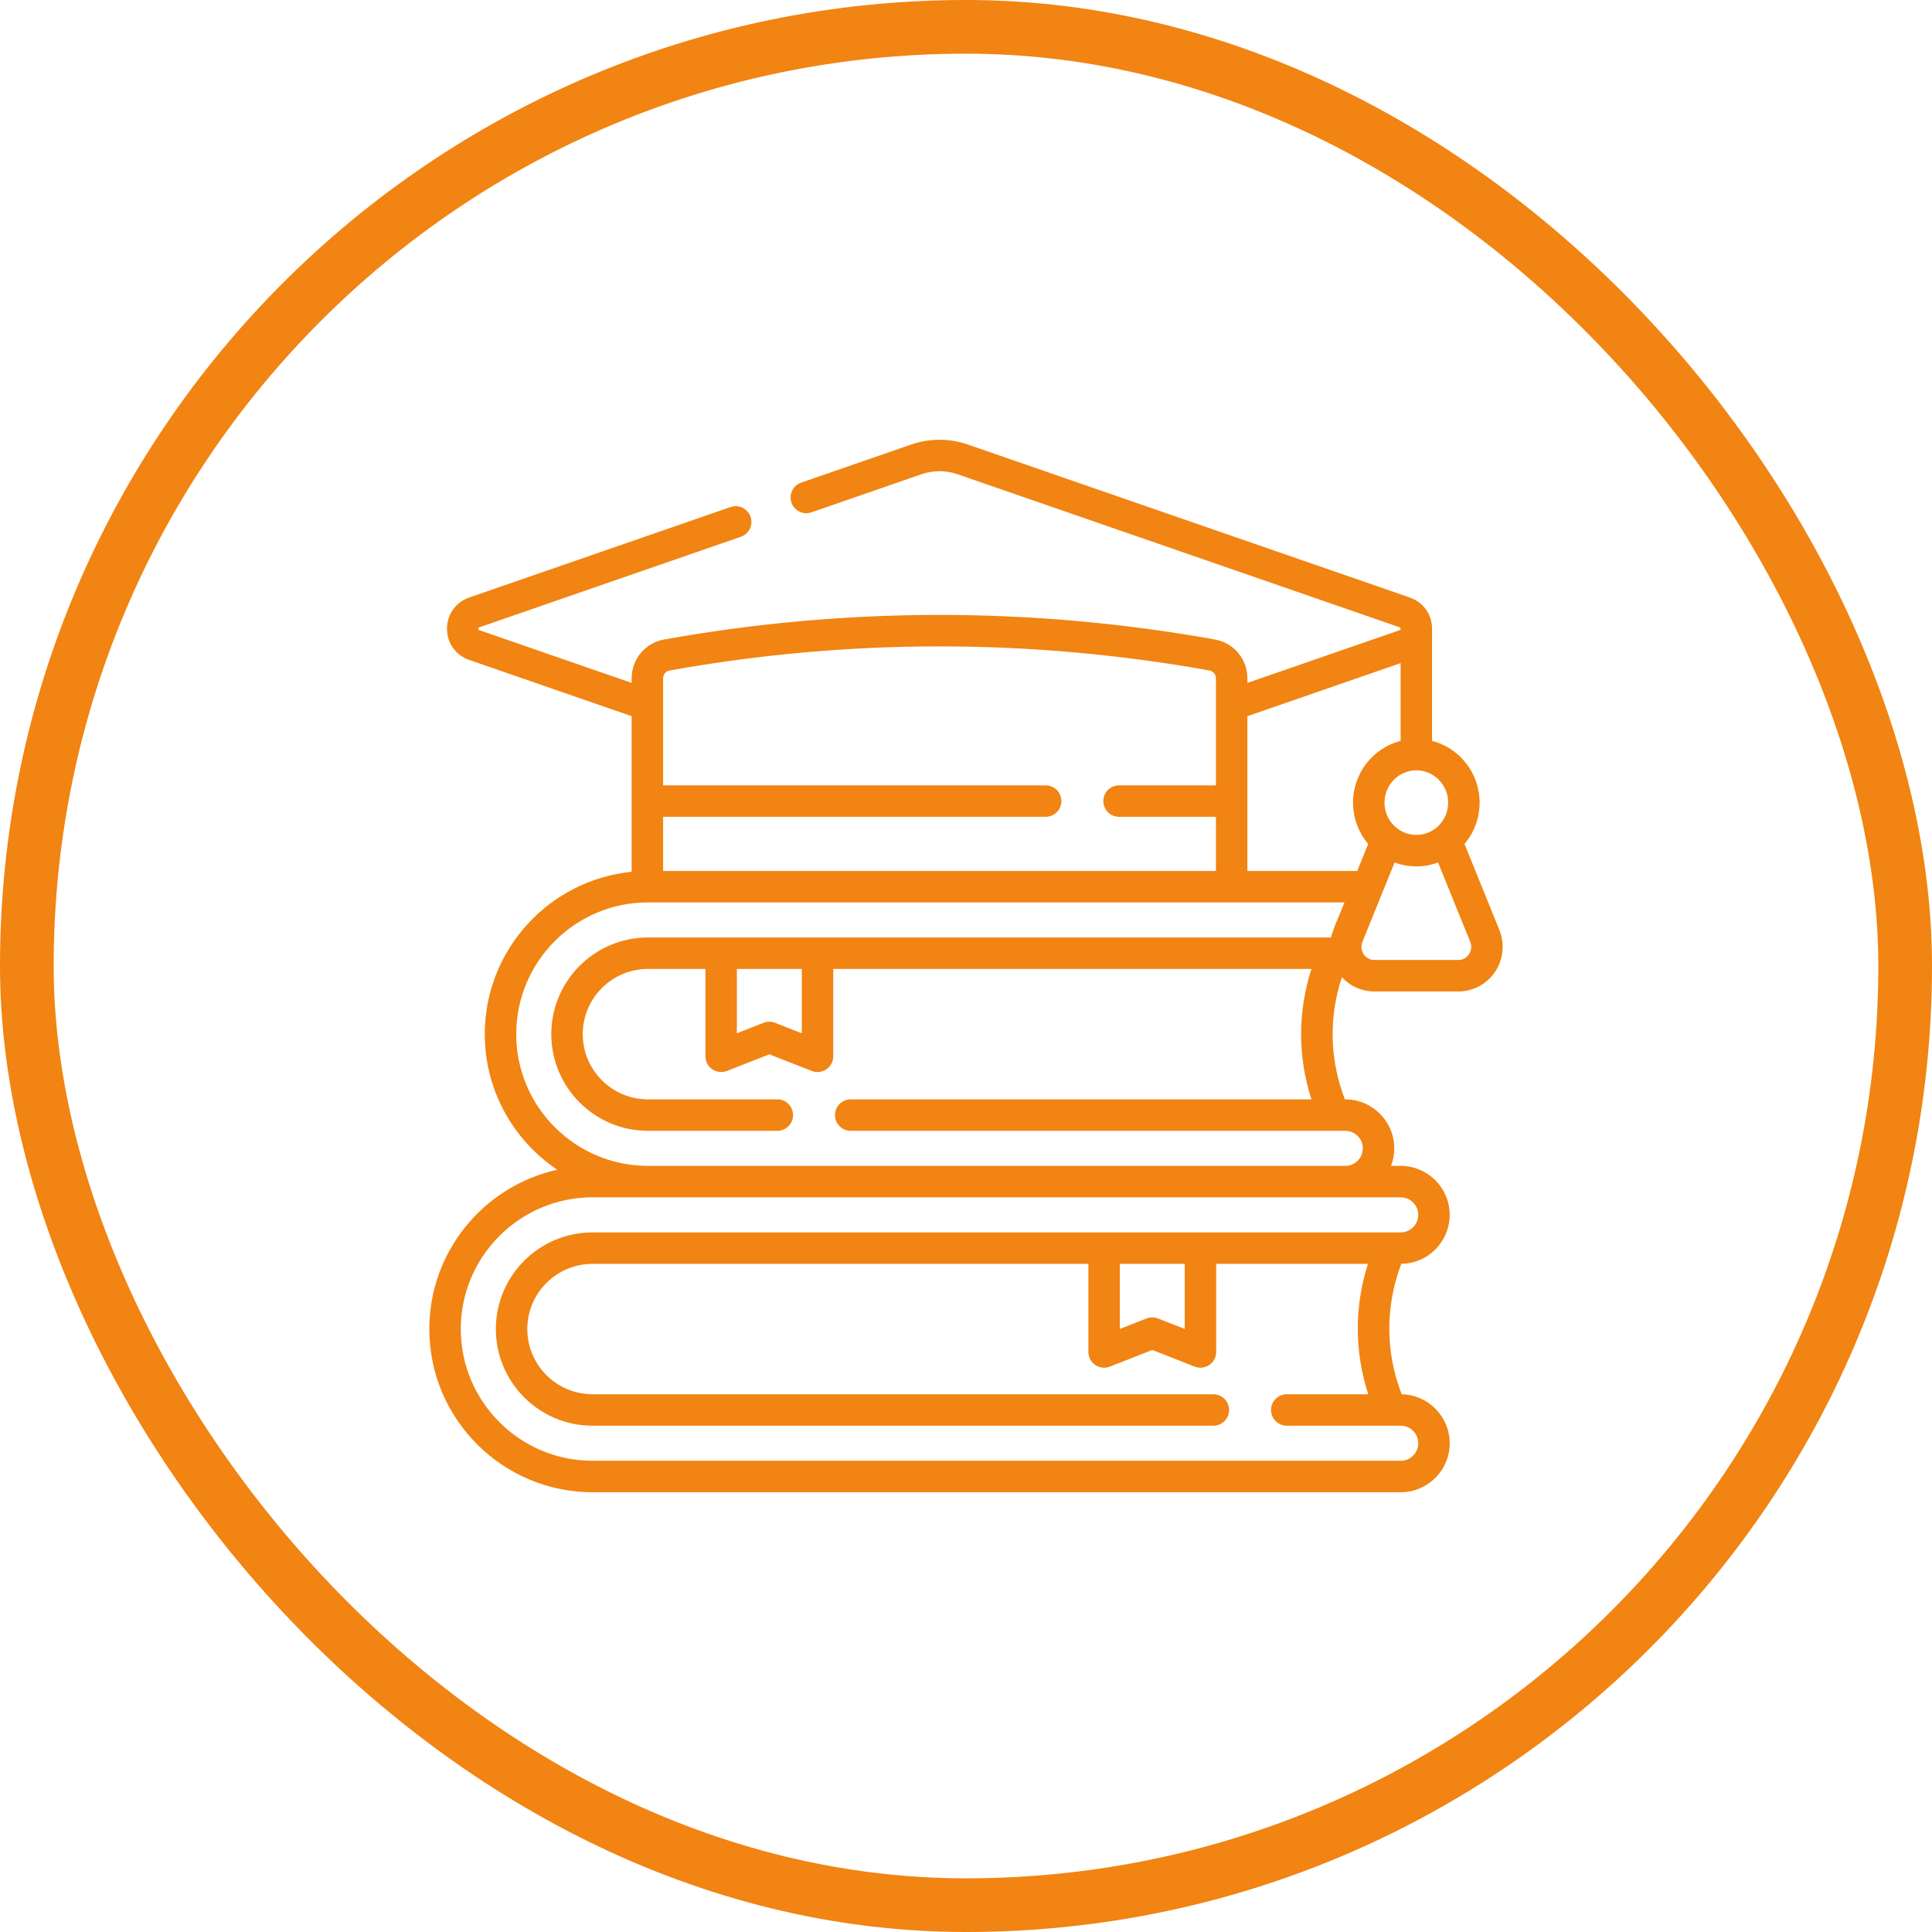 <svg width="72" height="72" viewBox="0 0 72 72" fill="none" xmlns="http://www.w3.org/2000/svg">
<g clip-path="url(#clip0_438_1295)">
<path d="M55.877 34.657L54.577 31.451C54.928 31.037 55.141 30.499 55.141 29.912C55.141 28.805 54.386 27.873 53.368 27.61C53.368 27.456 53.368 23.595 53.368 23.431C53.368 22.899 53.043 22.443 52.54 22.268L36.067 16.566C35.387 16.33 34.639 16.33 33.959 16.566L29.858 17.986C29.552 18.091 29.39 18.425 29.495 18.731C29.601 19.037 29.935 19.199 30.241 19.093L34.342 17.673C34.775 17.523 35.251 17.523 35.684 17.673L52.157 23.376C52.175 23.382 52.196 23.39 52.196 23.431C52.196 23.473 52.175 23.481 52.157 23.487L46.486 25.45V25.274C46.486 24.565 45.979 23.958 45.28 23.833C38.467 22.611 31.559 22.611 24.746 23.833C24.047 23.958 23.54 24.565 23.54 25.274V25.45L17.869 23.487C17.851 23.481 17.829 23.473 17.829 23.431C17.829 23.39 17.851 23.382 17.869 23.376L27.609 20.004C27.915 19.898 28.077 19.564 27.971 19.259C27.866 18.953 27.532 18.791 27.226 18.896L17.486 22.268C16.983 22.443 16.658 22.899 16.658 23.431C16.658 23.964 16.983 24.42 17.486 24.594L23.54 26.69V32.489C20.471 32.795 18.066 35.392 18.066 38.54C18.066 40.644 19.14 42.501 20.768 43.593C18.044 44.195 16 46.627 16 49.53C16 52.883 18.728 55.611 22.081 55.611H52.2C53.207 55.611 54.026 54.792 54.026 53.785C54.026 52.791 53.227 51.981 52.237 51.961C51.625 50.388 51.621 48.675 52.223 47.099C53.219 47.087 54.026 46.273 54.026 45.274C54.026 44.268 53.207 43.449 52.2 43.449H51.839C51.917 43.246 51.96 43.026 51.96 42.795C51.96 41.789 51.141 40.97 50.135 40.97H50.119C49.551 39.498 49.514 37.905 50.008 36.418C50.318 36.753 50.755 36.949 51.218 36.949H54.347C54.896 36.949 55.407 36.676 55.715 36.218C56.026 35.757 56.086 35.173 55.877 34.657ZM53.969 29.912C53.969 30.576 53.437 31.115 52.782 31.115C52.128 31.115 51.596 30.576 51.596 29.912C51.596 29.248 52.128 28.708 52.782 28.708C53.437 28.708 53.969 29.248 53.969 29.912ZM52.197 24.713V27.61C51.178 27.873 50.424 28.805 50.424 29.912C50.424 30.499 50.637 31.037 50.988 31.451L50.58 32.459H46.486V26.69L52.197 24.713ZM24.953 24.987C31.628 23.79 38.398 23.79 45.073 24.987C45.213 25.012 45.314 25.133 45.314 25.275V29.268H41.704C41.38 29.268 41.118 29.53 41.118 29.854C41.118 30.178 41.38 30.44 41.704 30.44H45.314V32.459H24.712V30.44H38.969C39.293 30.44 39.555 30.178 39.555 29.854C39.555 29.53 39.293 29.268 38.969 29.268H24.712V25.275C24.712 25.133 24.813 25.012 24.953 24.987ZM52.854 45.274C52.854 45.635 52.561 45.928 52.201 45.928H22.081C20.095 45.928 18.479 47.544 18.479 49.53C18.479 51.516 20.095 53.132 22.081 53.132H45.219C45.543 53.132 45.805 52.869 45.805 52.546C45.805 52.222 45.543 51.96 45.219 51.96H22.081C20.741 51.96 19.651 50.87 19.651 49.53C19.651 48.19 20.741 47.1 22.081 47.1H40.561V50.384C40.561 50.578 40.656 50.759 40.816 50.868C40.976 50.977 41.18 51.001 41.36 50.93L42.942 50.31L44.524 50.93C44.593 50.957 44.666 50.97 44.738 50.97C44.854 50.97 44.969 50.936 45.068 50.868C45.228 50.759 45.324 50.578 45.324 50.384V47.1H50.98C50.471 48.687 50.474 50.374 50.992 51.96H47.954C47.63 51.96 47.368 52.222 47.368 52.546C47.368 52.87 47.63 53.132 47.954 53.132H52.2C52.561 53.132 52.854 53.425 52.854 53.785C52.854 54.146 52.561 54.439 52.2 54.439H22.081C19.374 54.439 17.172 52.237 17.172 49.53C17.172 46.823 19.374 44.621 22.081 44.621H52.2C52.561 44.621 52.854 44.914 52.854 45.274ZM41.733 47.1H44.152V49.526L43.156 49.136C43.018 49.082 42.866 49.082 42.728 49.136L41.733 49.526V47.1ZM31.703 42.142H50.135C50.495 42.142 50.788 42.435 50.788 42.795C50.788 43.156 50.495 43.449 50.135 43.449H24.147C21.44 43.449 19.238 41.246 19.238 38.54C19.238 35.833 21.44 33.63 24.147 33.63H50.104C49.959 34.019 49.692 34.57 49.602 34.938H24.147C22.161 34.938 20.545 36.553 20.545 38.54C20.545 40.526 22.161 42.142 24.147 42.142H28.969C29.293 42.142 29.555 41.879 29.555 41.556C29.555 41.232 29.293 40.97 28.969 40.97H24.147C22.807 40.97 21.717 39.88 21.717 38.54C21.717 37.2 22.807 36.109 24.147 36.109H26.289V39.366C26.289 39.56 26.385 39.741 26.545 39.85C26.705 39.959 26.908 39.982 27.089 39.911L28.671 39.292L30.253 39.911C30.322 39.939 30.394 39.952 30.466 39.952C30.582 39.952 30.698 39.917 30.797 39.85C30.957 39.741 31.052 39.56 31.052 39.366V36.109H48.874C48.361 37.696 48.361 39.383 48.874 40.97H31.703C31.38 40.97 31.117 41.232 31.117 41.556C31.117 41.879 31.38 42.142 31.703 42.142ZM27.461 36.11H29.88V38.507L28.884 38.117C28.747 38.063 28.594 38.063 28.457 38.117L27.461 38.507V36.11ZM54.743 35.564C54.7 35.628 54.575 35.776 54.347 35.776H51.218C50.99 35.776 50.865 35.628 50.822 35.564C50.728 35.424 50.71 35.254 50.774 35.098L51.972 32.143C52.225 32.236 52.498 32.287 52.782 32.287C53.067 32.287 53.34 32.236 53.592 32.143L54.791 35.098C54.855 35.254 54.837 35.424 54.743 35.564Z" fill="#F18412"/>
</g>
<rect x="1" y="1" width="70" height="70" rx="35" stroke="#F18412" stroke-width="2"/>
<defs>
<clipPath id="clip0_438_1295">
<rect width="40" height="40" fill="white" transform="translate(16 16)"/>
</clipPath>
</defs>
</svg>
